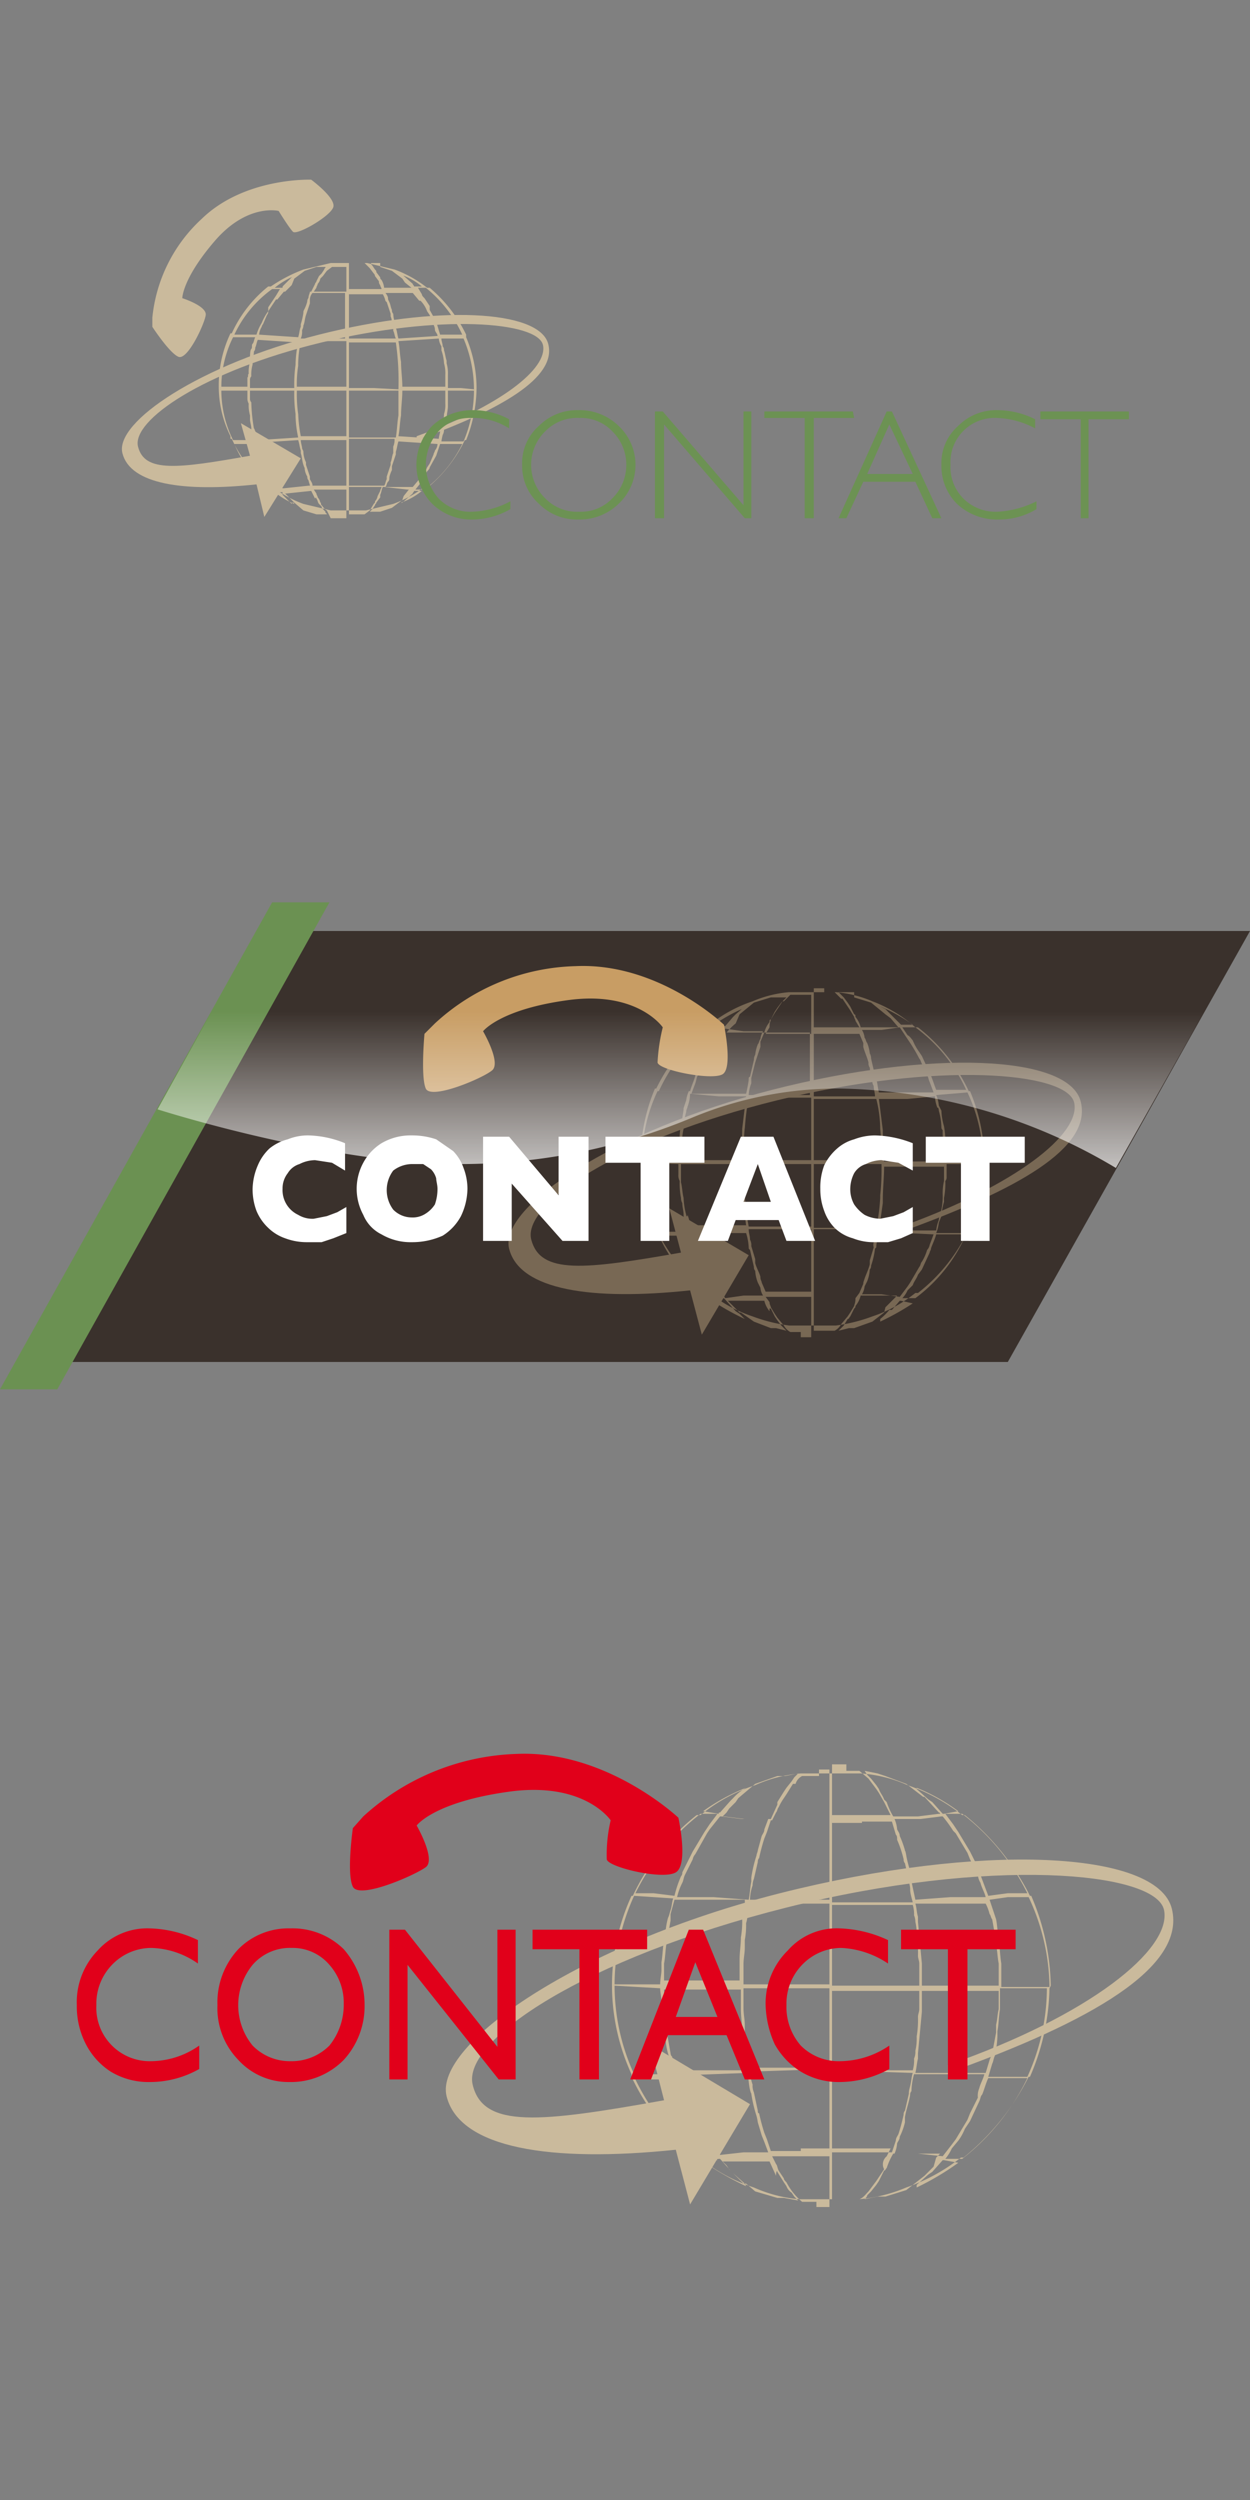 <svg xmlns="http://www.w3.org/2000/svg" xmlns:xlink="http://www.w3.org/1999/xlink" width="96" height="192" viewBox="0 0 96 192"><rect x="0" y="0" width="96" height="192" fill="#808080" stroke="none"/><defs><linearGradient id="linear-gradient" x1="53.98" y1="89.73" x2="53.98" y2="71.48" gradientUnits="userSpaceOnUse"><stop offset="0" stop-color="#fff" stop-opacity="0.7"/><stop offset="0.66" stop-color="#fff" stop-opacity="0"/></linearGradient></defs><g id="Calque_4" data-name="Calque 4"><path d="M36.6,29.8a10.1,10.1,0,0,0-.8-3.9h0v-.2h0a10.9,10.9,0,0,0-2.8-3.6h-.2a8.9,8.9,0,0,0-2.5-1.4l-2.1-.5H25.4l-2.1.5a11.9,11.9,0,0,0-2.5,1.3h-.2a9.8,9.8,0,0,0-2.8,3.6h-.1a9.3,9.3,0,0,0-.9,4h0a8.6,8.6,0,0,0,.9,3.9h0v.2h.1a9.8,9.8,0,0,0,2.8,3.6h.2a8.9,8.9,0,0,0,2.5,1.4l2.1.5h2.7l2.1-.5a9.2,9.2,0,0,0,2.4-1.3h.3a10.9,10.9,0,0,0,2.8-3.6h.1a11,11,0,0,0,.8-4h0Zm-1.2,0h-1v-1a2.8,2.8,0,0,0-.1-.9v-.2c-.1-.3-.1-.5-.2-.8a.4.4,0,0,0-.1-.3c0-.2-.1-.4-.1-.6h1.7a10.1,10.1,0,0,1,.8,3.9ZM34.2,31a2.2,2.2,0,0,1-.1.8h0a3,3,0,0,1-.2,1,.4.4,0,0,1-.1.3c0,.2-.1.4-.1.6l-3.1-.2c.1-.5.1-1,.2-1.6h0c0-.6.1-1.3.1-1.9h3.3v1Zm-.9,3.9-.3.7-.2.3a4.1,4.1,0,0,1-.5.9h-.1l-.5.6H29.6c.1-.1.1-.3.2-.4s.1-.2.1-.3.1-.4.2-.6v-.3l.3-.9v-.2c.1-.3.1-.5.2-.8l3,.2a.8.8,0,0,1-.2.5C33.4,34.7,33.3,34.8,33.3,34.9Zm-2.4,3.5-.8.6-.9.3h-.8l.2-.2.2-.3c0-.1.1-.1.1-.2l.3-.4v-.2c.1-.2.1-.4.2-.6h.1l1.8.2h.1l-.4.5ZM29,38.1a.8.8,0,0,1-.2.4c0,.1,0,.1-.1.2l-.3.5h0l-.4.3H26.8V37.4h2.5c0,.1-.1.2-.1.3Zm-3.9,1.1h0c-.2-.1-.3-.3-.4-.4s0-.2-.1-.2a.8.8,0,0,0-.2-.4c0-.1-.1-.2-.1-.3l-.2-.3h2.5v2.2H25.4Zm-.8-.9c.1.1.1.3.2.4l.2.2c0,.1.1.2.2.3s.1.1.1.2a.1.1,0,0,1,.1.1h-.8l-1-.3-.7-.6-.3-.3-.4-.4H22l1.9-.2h0l.3.6C24.2,38.2,24.3,38.2,24.3,38.3Zm-3.1-1.6-.6-.8c0-.1-.1-.2-.1-.3l-.3-.7-.2-.4c0-.2-.1-.3-.2-.5l3.1-.2c.1.3.1.5.2.8v.2c.1.3.1.6.2.9s.1.2.1.3a1.4,1.4,0,0,0,.2.6.4.4,0,0,0,.1.3c0,.1.1.3.1.4h-.1l-1.9.2h-.1l-.4-.6C21.2,36.9,21.2,36.8,21.2,36.7Zm-1.7-3.8a13.6,13.6,0,0,1-.2-2,.4.4,0,0,1-.1-.3V30h3.4a10.9,10.9,0,0,0,.1,1.8V32a8.8,8.8,0,0,0,.2,1.6l-3.1.2c-.1-.2-.1-.5-.2-.7S19.6,33,19.5,32.9Zm-.2-4a2.8,2.8,0,0,1,.1-.9h0c0-.4.1-.7.1-1a.4.4,0,0,0,.1-.3c.1-.2.1-.4.2-.6l3.1.2h0a8.8,8.8,0,0,0-.2,1.6V28a10.9,10.9,0,0,0-.1,1.8H19.2v-.6A.4.4,0,0,1,19.3,28.9Zm.9-4,.3-.7a.4.4,0,0,0,.1-.3l.6-.9h.1l.5-.6h2c0,.1-.1.3-.1.4s-.1.2-.1.3-.1.4-.2.6-.1.2-.1.3-.1.6-.2.9v.2c-.1.2-.1.5-.2.8l-3-.2a1.4,1.4,0,0,1,.2-.6A.4.4,0,0,1,20.2,24.9Zm9-4.4.9.3.8.6.2.3.5.4H29.5a1.4,1.4,0,0,0-.2-.6c-.1-.1-.1-.1-.1-.2l-.3-.4c0-.1,0-.1-.1-.2l-.2-.3c-.1-.1-.1-.1-.1-.2h.7Zm3.1,2.6a2.2,2.2,0,0,1,.5.8l.2.3.3.7c0,.1.1.2.1.4s.2.3.2.5l-3,.2c-.1-.3-.1-.6-.2-.8V25a2.9,2.9,0,0,1-.2-.9.4.4,0,0,1-.1-.3c-.1-.2-.1-.4-.2-.6s-.1-.2-.1-.3-.1-.3-.2-.4h2.1l.5.6A.3.3,0,0,1,32.3,23.1Zm1.6,3.8a3.6,3.6,0,0,1,.2,1h0a2.8,2.8,0,0,1,.1.9v.9H30.9c0-.6-.1-1.3-.1-1.9h0c-.1-.6-.1-1.1-.2-1.6l3.1-.2a1.4,1.4,0,0,0,.2.6Zm-3.7,7.9c-.1.2-.1.5-.2.7v.2l-.3.9v.2c-.1.2-.1.4-.2.5H26.8V33.7h3.5a1.3,1.3,0,0,1-.1.6Zm-6.4,1.8-.3-.9v-.2a1.9,1.9,0,0,1-.2-.8c0-.1-.1-.2-.1-.3s-.1-.4-.1-.6h3.5v3.5H24c0-.2-.1-.3-.2-.5Zm-.9-4.8a10.9,10.9,0,0,1-.1-1.8h3.8v3.5H23.1a11,11,0,0,1-.2-1.8Zm.4-6.8c.1-.2.1-.5.2-.8h0l.3-.9V23a.8.8,0,0,1,.2-.5h2.5v3.5H23.1a1.3,1.3,0,0,0,.1-.6C23.2,25.3,23.3,25.2,23.3,25Zm6.4-1.8.3.9v.2c.1.2.1.5.2.8v.3c.1.2.1.4.2.6H26.8V22.6h2.6a1.7,1.7,0,0,1,.2.5A.3.3,0,0,0,29.7,23.2Zm.9,8.7c-.1.6-.1,1.1-.2,1.7H26.8V30h3.8v1.8Zm-7.8-2.1a9.1,9.1,0,0,1,.1-1.7v-.2a9.9,9.9,0,0,1,.2-1.7h3.5v3.5H22.8Zm5.9,0H26.8V26.3h3.6a20.6,20.6,0,0,1,.2,3.6Zm-.3-9.2h0l.3.4a.3.3,0,0,1,.1.2l.3.4a.4.4,0,0,0,.1.3c0,.1.1.2.1.3H26.8V20.2H28Zm-1.8.7v1.1H24.1l.2-.3c0-.1.1-.2.1-.3a.8.8,0,0,0,.2-.4l.2-.2.3-.4h0l.4-.3h1.1Zm-4,.1.8-.6.9-.3H25c0,.1-.1.1-.1.2l-.2.3-.2.2-.2.4c0,.1-.1.1-.1.2l-.3.6h-2l.5-.5Zm12.9,4.3H33.8l-.3-1h0l-.5-.9v-.3l-.4-.6c-.1-.1-.2-.2-.2-.3l-.3-.5h.6A9.9,9.9,0,0,1,35.5,25.7Zm-4.7-4.6a5.1,5.1,0,0,1,1.6.9h-.6c0-.1-.1-.1-.1-.2l-.8-.7Zm-8.3.1-.7.7c-.1.1-.1.1-.1.2h-.6a6,6,0,0,1,1.5-.9Zm-1.6,1h.6l-.3.5L21,23l-.4.6v.3a4.1,4.1,0,0,0-.5.9h0a3.6,3.6,0,0,0-.4.9H18A9,9,0,0,1,20.9,22.2ZM17,29.8a8.6,8.6,0,0,1,.9-3.9h1.7c-.1.2-.1.4-.2.5s0,.3-.1.4-.1.5-.1.8v.2a2.8,2.8,0,0,0-.1.9c-.1.1,0,.2-.1.3v.7H17Zm1,.2h1v.6a.8.8,0,0,0,.1.4,2.8,2.8,0,0,0,.1.9v.3c0,.2.1.5.1.7s.1.2.1.4.1.3.2.5H17.9A8.6,8.6,0,0,1,17,30Zm0,4.1h1.6l.3.8c.1.1.1.1.1.2l.4.9c.1.1.2.2.2.3a2.1,2.1,0,0,0,.4.6c0,.1.1.2.2.3l.3.5h-.6A8.2,8.2,0,0,1,18,34.1Zm4.6,4.6a6,6,0,0,1-1.5-.9h.6v.2l.7.7A.1.1,0,0,1,22.6,38.7Zm8.3-.1.8-.7c0-.1.1-.1.1-.2h.6a5.1,5.1,0,0,1-1.6.9A.1.1,0,0,0,30.9,38.6Zm1.7-1h-.7l.4-.5c0-.1.1-.2.2-.3l.3-.6c.1-.1.2-.2.2-.3l.5-.9h0l.3-.9h1.7A9.9,9.9,0,0,1,32.6,37.6ZM36.4,30a10.1,10.1,0,0,1-.8,3.9H33.9a4.3,4.3,0,0,1,.1-.5.8.8,0,0,0,.1-.4c.1-.2.1-.5.2-.8h0c0-.4.1-.7.1-1V30h2Z" style="fill:#caba9c"/><path d="M32,33.8v-.3c6.4-2.3,10.1-5.2,9.7-7s-7.9-2.4-17-.2-14.6,6-14.1,8,3,1.7,8.6.7l-.7-2.5,4.6,2.7-2.8,4.5-.6-2.5c-5.6.6-9.7,0-10.3-2.4s6-6.8,15.1-9.1,16.9-1.9,17.6.7S38.4,31.5,32,33.8Z" style="fill:#caba9c"/><path d="M11.7,24.4a11.9,11.9,0,0,1,3.8-7.6c3.3-3.2,8.4-3,8.4-3s1.9,1.4,1.7,2.1-2.8,2.2-3.1,1.9-1.1-1.6-1.1-1.6-2.4-.6-4.9,2.3S14,22.9,14,22.9s1.9.6,1.8,1.3-1.4,3.5-2.1,3.2-2-2.3-2-2.3Z" style="fill:#caba9c"/><path d="M36.3,39.3a6.7,6.7,0,0,0,2.9-.8v.6a6,6,0,0,1-2.9.8,4.3,4.3,0,0,1-3.1-1.2,4.3,4.3,0,0,1,0-6,4.5,4.5,0,0,1,3.1-1.2,5.8,5.8,0,0,1,2.8.7v.7a5.1,5.1,0,0,0-2.9-.8,3.3,3.3,0,0,0-2.5,1,3.9,3.9,0,0,0,0,5.2A3.4,3.4,0,0,0,36.3,39.3Zm11.2-6.6a4.1,4.1,0,0,1,0,6,4.3,4.3,0,0,1-3.1,1.2,4.1,4.1,0,0,1-3-1.2,3.9,3.9,0,0,1-1.3-3,3.8,3.8,0,0,1,1.3-3,4.1,4.1,0,0,1,3-1.2A4.3,4.3,0,0,1,47.5,32.7Zm.6,3A3.6,3.6,0,0,0,47,33.1a3.3,3.3,0,0,0-2.5-1,3.4,3.4,0,0,0-2.6,1,3.6,3.6,0,0,0,0,5.2,3.4,3.4,0,0,0,2.6,1,3.3,3.3,0,0,0,2.5-1A3.6,3.6,0,0,0,48.1,35.7Zm9,3.1-6.2-7.2h-.6v8.2H51V32.6l6.2,7.2h.5V31.6h-.6Zm8.4-7.2H58.7v.5h3.1v7.7h.7V32.1h3.1Zm3,0,3.8,8.2h-.7L70.3,37h-4L65,39.8h-.6l3.7-8.2Zm1.6,4.8-1.8-3.8-1.7,3.8ZM74,38.3a3.4,3.4,0,0,1-1-2.6,3.4,3.4,0,0,1,3.6-3.6,6.7,6.7,0,0,1,2.9.8v-.7a6.5,6.5,0,0,0-2.9-.7,4.1,4.1,0,0,0-3,1.2,3.8,3.8,0,0,0-1.3,3,4.1,4.1,0,0,0,1.2,3,4.5,4.5,0,0,0,3.2,1.2,5.5,5.5,0,0,0,2.9-.8v-.6a7.5,7.5,0,0,1-3,.8A3.5,3.5,0,0,1,74,38.3Zm5.9-6.7v.6H83v7.6h.6V32.2h3.1v-.6Z" style="fill:#6c9253"/><path d="M77.4,104.6H4.4L22.1,71.5H96Z" style="fill:#3a312c"/><path d="M4.4,106.7H0L20.9,69.3h4.4Z" style="fill:#6b9152"/><path d="M75.6,89.2a14.1,14.1,0,0,0-1.1-5.4h-.1a13.3,13.3,0,0,0-3.9-4.9h-.2A10.6,10.6,0,0,0,67,76.9h0a8.9,8.9,0,0,0-2.8-.7H60.6a8.9,8.9,0,0,0-2.8.7h0a10.6,10.6,0,0,0-3.3,1.8h-.2a14.4,14.4,0,0,0-3.9,4.9h-.1a14.1,14.1,0,0,0-1.1,5.4h0a14.5,14.5,0,0,0,1.1,5.4h.1a14.4,14.4,0,0,0,3.9,4.9h.2a10.6,10.6,0,0,0,3.3,1.8,12.8,12.8,0,0,0,2.8.7h3.6a12.8,12.8,0,0,0,2.8-.7h0a10.6,10.6,0,0,0,3.3-1.8h.2a13.3,13.3,0,0,0,3.9-4.9h.1a14.1,14.1,0,0,0,1.1-5.4h0Zm-3.1,1.5a4.1,4.1,0,0,0-.1,1.1V92a5.1,5.1,0,0,1-.2,1.3c0,.1-.1.2-.1.4a3.1,3.1,0,0,0-.2.8H67.5l.3-2.1v-.3c0-.8.1-1.7.1-2.5h4.6v1.3ZM71.2,96a3.6,3.6,0,0,1-.4.9c-.1.1-.1.3-.2.4l-.7,1.2-.2.3-.6.8-1.4-.2H66.2a1.4,1.4,0,0,0,.2-.6l.2-.4a2.9,2.9,0,0,0,.2-.9.4.4,0,0,0,.1-.3,6.1,6.1,0,0,0,.3-1.3c.1-.1.1-.1.1-.2s.1-.7.2-1.1l4.2.2-.3.8A.8.8,0,0,1,71.2,96Zm-3.3,4.8-.9.7h0l-1.4.5h-.4l-.8.2.2-.2.2-.2.3-.5c.1,0,.1-.1.2-.2l.3-.6c.1-.1.1-.1.1-.2a2,2,0,0,0,.4-.8h2.8l-.9.9Zm-2.3-.5-.3.5-.2.3-.5.6h0a1.2,1.2,0,0,1-.5.5H62.5V99.3H66l-.3.4C65.7,100.1,65.6,100.2,65.6,100.3Zm-4.1,2h-.8a1.2,1.2,0,0,1-.5-.5h0l-.5-.6-.2-.3-.3-.5c0-.1-.1-.2-.1-.4l-.3-.4h3.5v3.1h-.8Zm-2.3-1.8.3.6.2.3.3.4.2.2.2.2-.8-.2h-.4l-1.3-.5-1-.7h-.1l-.9-.9h2.8a2,2,0,0,0,.4.8C59.1,100.4,59.1,100.5,59.2,100.5Zm-4.3-2-.7-1.2c-.1-.1-.1-.2-.2-.4l-.4-.9c-.1-.1-.1-.3-.2-.5l-.3-.8h4.2a4.3,4.3,0,0,1,.2,1.1c0,.1,0,.1.1.2l.3,1.3a.4.4,0,0,0,.1.3,2.9,2.9,0,0,0,.2.9l.2.4a1.4,1.4,0,0,0,.2.6H57.1l-1.4.2-.6-.9Zm-2.2-5.2a5.9,5.9,0,0,1-.2-1.3h0c-.1-.4-.1-.8-.2-1.2V89.4h4.6c0,.8.1,1.6.1,2.4h0l.3,2.3H53a3.1,3.1,0,0,0-.2-.8C52.8,93.5,52.7,93.4,52.7,93.3Zm-.4-5.4c.1-.4.1-.8.2-1.2h0a5.1,5.1,0,0,1,.2-1.3c0-.2.1-.3.1-.4A2.9,2.9,0,0,0,53,84l2.2.2h2.1L57,86.7h0c0,.8-.1,1.6-.1,2.4H52.3V87.9Zm1.3-5.3a10.4,10.4,0,0,1,.4-1l.2-.3a7.5,7.5,0,0,1,.7-1.2l.2-.3.6-.8,1.4.2h1.5a1.4,1.4,0,0,0-.2.6c-.1.1-.1.3-.2.4a3.1,3.1,0,0,0-.2.8.8.8,0,0,0-.1.4l-.3,1.3c-.1,0-.1.1-.1.2s-.1.7-.2,1.1H53.1l.3-.8C53.5,82.9,53.5,82.7,53.6,82.6Zm3.2-4.7,1.1-.9,1.3-.4h1.2l-.2.2-.2.2-.3.4-.2.3-.3.6c-.1,0-.1.1-.1.2a2,2,0,0,0-.4.8H55.8a4.6,4.6,0,0,1,.7-.7Zm2.4.4.3-.5.2-.3.4-.6h.1l.5-.5h1.6v3H58.8l.3-.5C59.1,78.5,59.2,78.4,59.2,78.3Zm4.1-2.1h.8l.5.5h.1l.4.6.2.3.3.5c0,.1.1.2.1.3l.3.5H62.5v-3h.8Zm2.3.4,1.3.4,1.1.9.4.3.6.7H66.1a2,2,0,0,0-.4-.8c0-.1,0-.2-.1-.2l-.3-.6-.2-.3-.3-.4-.2-.2-.2-.2h1.2Zm4.3,3.5a12.7,12.7,0,0,1,.7,1.2c.1.1.1.2.2.4a7.9,7.9,0,0,1,.4.9c.1.1.1.3.2.5l.3.8H67.5c-.1-.4-.1-.7-.2-1a.4.4,0,0,0-.1-.3l-.3-1.3a.8.8,0,0,0-.1-.4,3.1,3.1,0,0,0-.2-.8c-.1-.1-.1-.3-.2-.4a1.4,1.4,0,0,0-.2-.6h1.5l1.4-.2.6.9Zm2.2,5.2a5.1,5.1,0,0,1,.2,1.3.3.3,0,0,0,.1.2,4.1,4.1,0,0,0,.1,1.1v1.3H67.9c0-.8-.1-1.6-.1-2.4h0l-.3-2.4h2.2l2.1-.2a2.9,2.9,0,0,0,.2.9C72,85,72.1,85.1,72.1,85.3Zm-5,10.5-.3,1v.3c-.1.4-.3.8-.4,1.1s-.1.3-.1.4l-.3.7H62.5V94.4h4.8c0,.3-.1.5-.1.8A.7.7,0,0,0,67.1,95.8Zm-6.6,3.4H58.8l-.3-.7c0-.1-.1-.2-.1-.4s-.3-.7-.4-1.1v-.3l-.3-1a.9.9,0,0,0-.1-.5c0-.3-.1-.5-.1-.8h4.8v4.8H60.5Zm-3.3-7.4a19.3,19.3,0,0,1-.1-2.4h5.2v4.8H57.5a19.7,19.7,0,0,1-.3-2.4Zm0-5.1a19.7,19.7,0,0,1,.3-2.4h4.8v4.8H57.1a21.8,21.8,0,0,1,.1-2.5Zm.5-3.9.3-1.2h0l.4-1.2V80l.3-.7h3.5v4.8H57.5a2.9,2.9,0,0,1,.2-.9Zm6.6-3.4H66l.3.7v.3c.1.4.3.8.4,1.2a.6.6,0,0,0,.1.4,2.9,2.9,0,0,0,.2.9.7.7,0,0,0,.1.5c0,.3.1.5.1.8H62.5V79.4h1.8Zm3.3,7.3h0a19.3,19.3,0,0,1,.1,2.4H62.5V84.4h4.8A9.9,9.9,0,0,1,67.6,86.7Zm0,5.3a16,16,0,0,1-.3,2.3H62.5V89.4h5.2a19.3,19.3,0,0,1-.1,2.4Zm5.1-3.8a.4.4,0,0,0-.1-.3,6.6,6.6,0,0,0-.1-1.4h0a5,5,0,0,1-.2-1.2l-.2-.4a2.4,2.4,0,0,0-.2-.8l2.4-.2a12.5,12.5,0,0,1,1.2,5.4H72.7Zm1.5-4.5H71.9c-.2-.5-.3-.9-.5-1.3h0l-.6-1.3-.2-.3a4.1,4.1,0,0,1-.5-.9c-.1-.1-.2-.3-.4-.4l-.4-.6h1A12.2,12.2,0,0,1,74.2,83.7Zm-6.6-6.4a12.3,12.3,0,0,1,2.5,1.4h-.9l-.9-.9-.3-.3Zm-10.4,0-.7.6-.2.2-.6.7h-1a12.3,12.3,0,0,1,2.5-1.4Zm-2.7,1.6h1l-.5.6-.3.4a2.2,2.2,0,0,1-.5.8.5.5,0,0,1-.2.4l-.6,1.3v.2c-.1.4-.3.8-.4,1.2H50.6A13.1,13.1,0,0,1,54.5,78.9Zm-4,4.9h2.4a2.5,2.5,0,0,0-.2.7l-.2.6c0,.3-.1.6-.1.9s-.1.2-.1.4a5.3,5.3,0,0,0-.1,1.3.7.7,0,0,0-.1.5v.8H49.3A12.5,12.5,0,0,1,50.5,83.8Zm1.6,5.6h0v.8a.9.9,0,0,0,.1.5,5.7,5.7,0,0,0,.1,1.3.8.8,0,0,0,.1.4c0,.3.1.6.1.9s.1.4.2.5a2.4,2.4,0,0,0,.2.8H50.5a12.4,12.4,0,0,1-1.2-5.3Zm-1.5,5.5h2.3l.5,1.2v.2l.6,1.3.3.3.4.9.4.4a2.1,2.1,0,0,0,.4.6h-1A13.1,13.1,0,0,1,50.6,94.9Zm6.6,6.4a20.1,20.1,0,0,1-2.5-1.4l.9-.2.9,1,.3.2Zm10.4,0a4.6,4.6,0,0,0,.7-.7h.2l.6-.7h.1l.9.2a20.1,20.1,0,0,1-2.5,1.4Zm2.7-1.6h-1a2.1,2.1,0,0,0,.4-.6l.4-.4c.1-.3.3-.5.4-.8l.3-.4.6-1.3c0-.1.1-.2.1-.3s.3-.7.4-1.1h2.3A12.2,12.2,0,0,1,70.3,99.7Zm4-5H71.9a3.1,3.1,0,0,0,.2-.8l.2-.5a5.2,5.2,0,0,1,.2-1.1V92a5.7,5.7,0,0,0,.1-1.3.4.4,0,0,0,.1-.3v-1h2.8A12.1,12.1,0,0,1,74.3,94.7Z" style="fill:#786854"/><path d="M69.5,94.5v-.4C78,91,83,87.1,82.5,84.7s-10.6-3.2-22.8-.2-19.6,8-18.9,10.7,4.1,2.3,11.5,1l-.9-3.4,6.1,3.6-3.6,6.1L53,99.1c-7.5.8-13.1,0-13.9-3.2s8.1-9.1,20.2-12.2S82.1,81,83,84.6,78,91.4,69.5,94.5Z" style="fill:#786854"/><path d="M25.9,93.1l.7-.4v2l-1,.4-.9.3H23.6a4.7,4.7,0,0,1-1.7-.3,3.5,3.5,0,0,1-1.3-.8,3.8,3.8,0,0,1-.9-1.3,4.7,4.7,0,0,1-.3-1.7,4.8,4.8,0,0,1,.4-1.8,3.8,3.8,0,0,1,.9-1.3,3.7,3.7,0,0,1,1.4-.7,4.1,4.1,0,0,1,1.6-.3,7.9,7.9,0,0,1,2.8.6v2.1l-1-.6-1.3-.2a2.7,2.7,0,0,0-1.2.3,1.6,1.6,0,0,0-.9.7,1.9,1.9,0,0,0-.4,1.2,2.1,2.1,0,0,0,1.2,2,2.1,2.1,0,0,0,1.2.3l1-.2Zm9.7-3.4a4.5,4.5,0,0,1,.3,1.6,5,5,0,0,1-.5,2.1A4,4,0,0,1,34,94.9a5.7,5.7,0,0,1-2.4.5,4.4,4.4,0,0,1-2.3-.6,2.9,2.9,0,0,1-1.4-1.5,4.2,4.2,0,0,1,0-4,4,4,0,0,1,1.4-1.5,4.4,4.4,0,0,1,2.3-.6,5.8,5.8,0,0,1,1.9.3l1.3.9A3.5,3.5,0,0,1,35.6,89.7Zm-2,1.6c0-.3-.1-.6-.1-.8a1.6,1.6,0,0,0-.4-.7l-.6-.4h-.9a2.4,2.4,0,0,0-1.4.5,2.5,2.5,0,0,0,0,3,2,2,0,0,0,1.4.6,1.8,1.8,0,0,0,1.1-.3,2.3,2.3,0,0,0,.7-.7A3.6,3.6,0,0,0,33.6,91.3Zm9.3.5-3.8-4.5h-2v8h2.2V90.9l3.9,4.4h2v-8H42.9Zm11.2-4.5H46.5v2h2.7v6h2.2v-6h2.7Zm5.3,0,3.2,8H60.4l-.6-1.6H56.5l-.6,1.6H53.6l3.3-8Zm-.2,5-1-2.9-1.1,2.9Zm9.4,1.1-1,.2a2.7,2.7,0,0,1-1.2-.3,3,3,0,0,1-.8-.8,2.4,2.4,0,0,1-.3-1.2,2.7,2.7,0,0,1,.3-1.2,1.6,1.6,0,0,1,.9-.7,2.7,2.7,0,0,1,1.2-.3l1.3.2,1.1.6V87.8a8.3,8.3,0,0,0-2.9-.6,4.5,4.5,0,0,0-1.6.3,3.3,3.3,0,0,0-1.3.7,4.1,4.1,0,0,0-1,1.3,4.8,4.8,0,0,0-.3,1.8,4.7,4.7,0,0,0,.3,1.7,3.5,3.5,0,0,0,.8,1.3,3.2,3.2,0,0,0,1.4.8,4.3,4.3,0,0,0,1.7.3h1l1-.3.9-.4v-2l-.7.4Zm2.5-6.1v2h2.7v6H76v-6h2.7v-2Z" style="fill:#fff"/><path d="M33.4,78.6a16.5,16.5,0,0,1,10.8-4.4c6.4-.3,11.4,4.5,11.4,4.5s.7,3.3-.1,3.8-4.9-.3-5-.9a14.2,14.2,0,0,1,.4-2.7s-1.9-2.8-7.2-2.1-6.6,2.4-6.6,2.4,1.4,2.4.7,3-4.7,2.3-5.1,1.4-.1-4.2-.1-4.2Z" style="fill:#c89d64"/><path d="M91.3,79.8l4.6-8.3H19.7L12.1,85.2c1.6.5,13.7,4.2,23.2,4.2A46.3,46.3,0,0,0,53,85.9a29.2,29.2,0,0,1,11.6-2.3,42.7,42.7,0,0,1,21.1,6.1Z" style="fill:url(#linear-gradient)"/><path d="M80.7,152.5a18.2,18.2,0,0,0-1.5-6.9h-.1a18.8,18.8,0,0,0-5-6.2h-.2a14.4,14.4,0,0,0-4.2-2.3h0a10.6,10.6,0,0,0-3.6-.9H61.5a10.6,10.6,0,0,0-3.5.9h0a13.2,13.2,0,0,0-4.2,2.3h-.3a17.3,17.3,0,0,0-4.9,6.2h-.1a16.5,16.5,0,0,0-1.5,6.9h0a16.4,16.4,0,0,0,1.5,6.8h0v.2h0a17.3,17.3,0,0,0,4.9,6.2h.3a13.2,13.2,0,0,0,4.2,2.3,10.6,10.6,0,0,0,3.5.9h4.6a11.9,11.9,0,0,0,3.6-.9,14.4,14.4,0,0,0,4.2-2.3h.2a18.8,18.8,0,0,0,5-6.2h.1a17.7,17.7,0,0,0,1.5-6.8h0Zm-4,1.8c-.1.4-.1.8-.2,1.2v.6l-.3,1.6-.2.5-.3,1H70.3c.1-.4.1-.7.2-1.1v-.4l.3-3.2v-1.6h5.9v1.6Zm-1.6,6.8-.6,1.2-.2.5-.9,1.5-.3.4-.7.9-1.9-.2H68.7a2.4,2.4,0,0,0,.2-.8c.1-.2.2-.3.2-.5a4.9,4.9,0,0,0,.4-1.1v-.4c.1-.6.3-1.1.4-1.7a.4.4,0,0,1,.1-.3,5.1,5.1,0,0,1,.2-1.3h5.4c-.1.4-.3.7-.4,1.1A1.4,1.4,0,0,0,75.1,161.1Zm-3.4,5.3-.5.5-.2.2-1.4,1.1-1.6.5h-.6l-1,.2c.1-.1.2-.2.2-.3l.3-.3.4-.5.2-.3.4-.8c.1,0,.1-.1.2-.2a5.4,5.4,0,0,1,.5-1.1h3.6l-.3.3Zm-3.8.2-.4.6-.2.3-.6.8h0c-.2.2-.4.5-.7.6H63.9v-3.9h4.5l-.3.6A.8.8,0,0,0,67.9,166.6Zm-5.2,2.5H61.6a4.9,4.9,0,0,1-1.2-1.5c-.1-.1-.2-.2-.2-.3l-.4-.6c-.1-.2-.1-.4-.2-.5l-.3-.6h4.4v3.9h-1Zm-3-2.3.5.8.2.3a1,1,0,0,0,.4.5l.2.3.3.3-1.1-.2h-.5l-1.7-.5-.7-.6h-.2l-.4-.4-.3-.3-.4-.4-.2-.3-.3-.3h3.6l.5,1.1C59.6,166.7,59.7,166.7,59.7,166.8Zm-5.4-2.5-.9-1.5-.2-.5-.6-1.2c-.1-.2-.1-.4-.2-.6a4.9,4.9,0,0,1-.4-1.1l5.4-.2c.1.4.1.9.2,1.3s.1.2.1.3a10.5,10.5,0,0,0,.4,1.7,4.3,4.3,0,0,1,.1.5l.3,1,.2.5.3.8H57.1l-1.8.2-.8-1Zm-2.8-6.6-.3-1.7h0c-.1-.5-.1-1-.2-1.6v-1.6h5.9v1.5c0,.6.1,1.1.1,1.7h0a7.6,7.6,0,0,1,.1,1.5.6.6,0,0,1,.1.4,4.1,4.1,0,0,1,.1,1.1H51.9l-.3-1.1C51.6,158,51.5,157.8,51.5,157.7Zm-.5-6.9c.1-.5.1-1.1.2-1.6h0l.3-1.7V147l.3-1.1h5.4a3.4,3.4,0,0,1-.1,1,.9.9,0,0,1-.1.5,7.1,7.1,0,0,1-.1,1.4h0c0,.6-.1,1.1-.1,1.7v1.6H51v-1.7Zm1.6-6.8.6-1.2a.8.8,0,0,1,.2-.4l.9-1.6.2-.3.8-1h.1l1.6.2h2l-.3.8c0,.2-.1.3-.2.5l-.3,1.1c0,.1-.1.3-.1.4a10.5,10.5,0,0,0-.4,1.7v.3c-.1.5-.1.9-.2,1.4l-2.7-.2H52a4.9,4.9,0,0,1,.4-1.1C52.5,144.4,52.5,144.2,52.6,144Zm4.1-5.9L58,137l1.7-.6h.6l1-.2-.3.3-.2.3-.4.5-.2.3-.5.8v.2l-.5,1.1H57.2l-1.6-.2h-.1l.3-.3.2-.3.5-.5Zm6.2-2.2h.8v3.9H59.3l.3-.6c.1-.1.1-.3.2-.4a4.3,4.3,0,0,1,.4-.7l.2-.3.5-.8h.2a1,1,0,0,1,.5-.6h1.3Zm2.1.1h1l.7.6h0l.6.8.2.3.4.7.2.4.3.6H63.9v-3.9H65Zm3,.4,1.6.6,1.3,1H71l1.1,1.2a.1.1,0,0,1,.1.1h-.1l-1.6.2H68.6a5.4,5.4,0,0,1-.5-1.1l-.2-.2c-.1-.3-.3-.5-.4-.8l-.2-.3-.4-.5-.3-.3-.2-.3,1,.2Zm5.4,4.4.9,1.5.2.5.6,1.2a1.4,1.4,0,0,0,.2.6c.1.4.3.7.4,1.1H73l-2.7.2-.3-1.4v-.3c-.1-.6-.3-1.1-.4-1.7s-.1-.2-.1-.4a7.6,7.6,0,0,0-.4-1.1c0-.2-.1-.3-.2-.5a2.4,2.4,0,0,0-.2-.8h2l1.6-.2h.1a10.5,10.5,0,0,1,.8,1.1Zm2.8,6.6.3,1.7v.3c.1.4.1.9.2,1.4v1.7H70.8v-1.7l-.3-3.2v-.4c-.1-.3-.1-.7-.2-1h5.4A3.5,3.5,0,0,1,76,147C76.1,147.1,76.1,147.3,76.2,147.4Zm-5.6,6.9c0,.2-.1.4-.1.6a7.6,7.6,0,0,1-.1,1.5,4.1,4.1,0,0,1-.1,1.1,1.3,1.3,0,0,1-.1.6,2.8,2.8,0,0,1-.1.9H63.9v-6.1h6.7v1.6Zm-.8,6.5-.3,1.3a.4.4,0,0,0-.1.3,15.5,15.5,0,0,1-.4,1.5c-.1.2-.2.3-.2.5l-.3.9H63.9V159l6.2.2c-.1.3-.1.6-.2,1S69.8,160.6,69.8,160.8Zm-8.3,4.4H59.2l-.3-.9-.2-.5a15.5,15.5,0,0,1-.4-1.5c-.1,0-.1-.1-.1-.2l-.3-1.4a1.3,1.3,0,0,1-.1-.6,3.6,3.6,0,0,1-.2-1l6.1-.2v6.1H61.5Zm-4.2-7.8a4.9,4.9,0,0,0-.1-1.2v-.7c0-.4-.1-.8-.1-1.3v-1.5h6.6v6.1H57.5a1.9,1.9,0,0,0-.1-.8A2.2,2.2,0,0,0,57.3,157.4Zm-.2-6.5c0-.5.1-.9.1-1.3V149a6.2,6.2,0,0,0,.1-1.3,2,2,0,0,0,.1-.7,2.5,2.5,0,0,0,.1-.8h6.2v6.2H57.1v-1.6Zm.8-6.6.3-1.3a.4.4,0,0,1,.1-.3,15.5,15.5,0,0,1,.4-1.5l.2-.5.3-.9h4.5v6.1H57.6a3.6,3.6,0,0,1,.2-1.1A1.3,1.3,0,0,1,57.9,144.3Zm8.3-4.4h2.3l.3,1c.1.1.1.2.1.4a8.8,8.8,0,0,1,.5,1.5.4.4,0,0,0,.1.3l.3,1.3c0,.2.1.4.1.7s.1.6.2,1H63.9V140h2.3Zm4.1,7.7a4.1,4.1,0,0,1,.1,1.1,7.6,7.6,0,0,1,.1,1.5c0,.2.1.4.1.6v1.7H63.9v-6.2h6.2a2.5,2.5,0,0,1,.1.8A1.3,1.3,0,0,1,70.3,147.6Zm6.6,3.6v-.4c-.1-.6-.1-1.2-.2-1.7v-.3c-.1-.4-.1-.9-.2-1.4l-.2-.6-.3-.9,1.4-.2h1.6a16.6,16.6,0,0,1,1.6,6.9H76.9Zm2-5.8H77.4l-1.5.2-.6-1.6v-.2l-.8-1.6-.3-.5-.6-1-.4-.6-.6-.8h1.3A17.5,17.5,0,0,1,78.9,145.4Zm-8.5-8.1a14.5,14.5,0,0,1,3.2,1.8l-1.1.2h-.1l-.8-.9-.3-.2-.9-.8Zm-13.1,0a3.9,3.9,0,0,0-1,.8l-.2.2-.8.9c-.1,0-.1,0-.1.1l-1.2-.2a15.2,15.2,0,0,1,3.3-1.8Zm-3.5,2h1.3l-.6.8-.4.6-.6,1-.3.5-.8,1.6a.4.4,0,0,1-.1.3,8.8,8.8,0,0,0-.5,1.5l-1.6-.2H48.8A17.5,17.5,0,0,1,53.8,139.3Zm-5.1,6.3,3,.2h0c-.1.3-.1.6-.2.9s-.1.4-.2.6a5.9,5.9,0,0,0-.2,1.3.6.6,0,0,0-.1.4c-.1.5-.1,1.1-.2,1.7v.6c0,.3-.1.7-.1,1.1H47.2A16.5,16.5,0,0,1,48.7,145.6Zm2,7.1h0c0,.3.1.7.1,1v.6c.1.6.1,1.2.2,1.7a.6.6,0,0,0,.1.4,5.9,5.9,0,0,0,.2,1.3l.2.6c.1.3.1.7.2,1h-3a16.4,16.4,0,0,1-1.5-6.8Zm-1.9,7h3a8.8,8.8,0,0,0,.5,1.5c.1,0,.1.1.1.2a11.9,11.9,0,0,0,.8,1.6l.3.5.6,1,.4.6.6.8H53.8A17.5,17.5,0,0,1,48.8,159.7Zm8.5,8.2A21.7,21.7,0,0,1,54,166l1.2-.2h.1l.8.9.2.2.9.8Zm13.1-.1.9-.8.3-.2.8-.9h.1l1.1.2a20.7,20.7,0,0,1-3.2,1.9Zm3.5-2H72.6a3.5,3.5,0,0,0,.5-.8l.5-.6a4.1,4.1,0,0,0,.5-.9l.4-.6.7-1.5c.1-.2.1-.4.2-.5s.3-.9.5-1.3h3A17.5,17.5,0,0,1,73.9,165.8Zm5-6.3h-3l.3-1c.1-.2.1-.4.2-.6a7.7,7.7,0,0,0,.2-1.5V156c.1-.5.1-1.1.2-1.7v-1.6h3.6A16.5,16.5,0,0,1,78.9,159.5Z" style="fill:#caba9c"/><path d="M72.8,159.2v-.6c10.9-3.8,17.2-8.9,16.6-11.9s-13.5-4.1-29-.2-24.9,10.2-24.1,13.6,5.2,2.9,14.7,1.2L49.9,157l7.7,4.6L53,169.3l-1.1-4.2c-9.6,1-16.6-.1-17.6-4.1s10.2-11.7,25.6-15.6,29-3.3,30.1,1.2S83.7,155.3,72.8,159.2Z" style="fill:#caba9c"/><path d="M11.6,158.3a6.5,6.5,0,0,0,3.7-1.2v1.8a7.7,7.7,0,0,1-3.8,1,5.6,5.6,0,0,1-3-.8A5.5,5.5,0,0,1,6.6,157a6.3,6.3,0,0,1-.7-3,5.7,5.7,0,0,1,1.6-4.2,5.1,5.1,0,0,1,4-1.7,9.1,9.1,0,0,1,3.7.9v1.8a6.5,6.5,0,0,0-3.6-1.2,4.2,4.2,0,0,0-3,1.3A4.3,4.3,0,0,0,7.4,154a4.1,4.1,0,0,0,1.2,3.1A4.1,4.1,0,0,0,11.6,158.3Zm14.8-8.6A6.5,6.5,0,0,1,28,154a6.1,6.1,0,0,1-1.6,4.2,5.7,5.7,0,0,1-4.2,1.7,5.2,5.2,0,0,1-3.9-1.7,5.7,5.7,0,0,1-1.6-4.2,6,6,0,0,1,1.6-4.3,5.4,5.4,0,0,1,4-1.6A5.6,5.6,0,0,1,26.4,149.7Zm0,4.2a4.4,4.4,0,0,0-1.1-3,3.7,3.7,0,0,0-2.9-1.3,3.8,3.8,0,0,0-3,1.3,4.9,4.9,0,0,0,0,6.2,4,4,0,0,0,2.9,1.2,4.1,4.1,0,0,0,3-1.2A5,5,0,0,0,26.4,153.9Zm11.8,3.3-7.1-9H29.9v11.5h1.4v-8.8l7,8.8h1.3V148.2H38.2Zm11.5-9H40.9v1.5h3.6v10H46v-10h3.7Zm4.3,0,4.7,11.5H57.2l-1.4-3.4H51.3L50,159.7H48.4l4.5-11.5Zm1.1,6.7-1.7-4.2-1.5,4.2Zm6.4,2.2a4.5,4.5,0,0,1-1.1-3.1,4.3,4.3,0,0,1,1.2-3.1,4.2,4.2,0,0,1,3-1.3,7,7,0,0,1,3.6,1.2V149a9.5,9.5,0,0,0-3.7-.9,5,5,0,0,0-4,1.7,5.7,5.7,0,0,0-1.7,4.2,7.8,7.8,0,0,0,.7,3,5.8,5.8,0,0,0,2,2.1,5.6,5.6,0,0,0,3,.8,8,8,0,0,0,3.8-1v-1.8a6.8,6.8,0,0,1-3.8,1.2A4.1,4.1,0,0,1,61.5,157.1Zm7.7-8.9v1.5h3.6v10h1.5v-10H78v-1.5Z" style="fill:#e1001a"/><path d="M27.9,139.5a18.3,18.3,0,0,1,11.8-4.8c6.9-.3,12.4,4.9,12.4,4.9s.8,3.6-.2,4.2-5.2-.4-5.3-1a11.5,11.5,0,0,1,.3-3s-2-3-7.8-2.2-7.1,2.6-7.1,2.6,1.5,2.6.7,3.2-5.1,2.5-5.6,1.5,0-4.5,0-4.5Z" style="fill:#e1001a"/></g></svg>